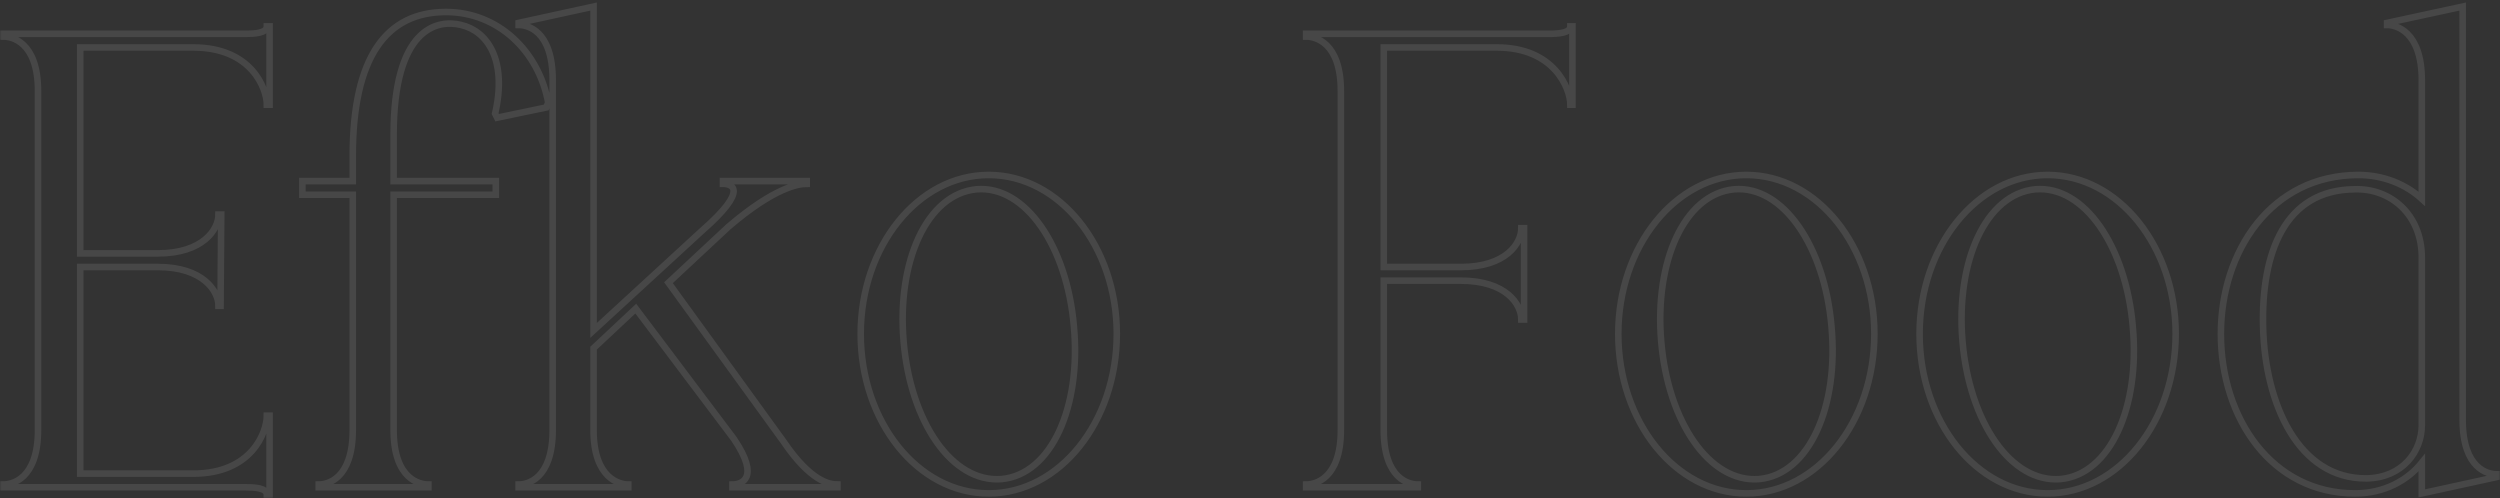 <?xml version="1.0" encoding="UTF-8"?> <svg xmlns="http://www.w3.org/2000/svg" width="763" height="152" viewBox="0 0 763 152" fill="none"><rect x="0" y="0" width="763" height="152" fill="#333333" stroke="none"/> <mask id="path-1-outside-1_65_394" maskUnits="userSpaceOnUse" x="0" y="0" width="763" height="152" fill="black"> <rect fill="white" width="763" height="152"></rect> <path d="M11.601 27.805C11.601 12.613 3.494 11.156 1 11.156V10.324H74.793C77.703 10.324 81.445 10.116 81.445 8.035H82.276V31.966H81.445C81.445 27.18 76.872 14.486 58.995 14.486H24.489V77.332H48.186C61.905 77.332 66.686 70.049 66.686 65.471H67.518L67.31 93.356H66.686C66.686 88.778 61.905 81.494 48.186 81.494H24.489V144.549H58.995C76.872 144.549 81.445 131.855 81.445 126.86H82.276V151H81.445C81.445 148.919 77.703 148.711 74.793 148.711H1V147.878C3.494 147.878 11.601 146.422 11.601 131.23V27.805ZM120.134 131.23C120.134 146.422 128.241 147.878 130.736 147.878V148.711H97.269V147.878C99.763 147.878 107.662 146.422 107.662 131.23V59.436H92.28V55.274H107.662V47.574C107.662 17.191 118.056 3.665 136.14 3.665C151.938 3.665 164.41 15.527 167.32 31.342L166.697 32.799L151.73 35.92L151.107 34.672C154.848 18.44 148.82 9.492 140.713 7.619C133.23 5.746 120.134 8.867 120.134 41.123V55.274H151.315V59.436H120.134V131.23ZM181.153 131.23C181.153 146.214 189.26 147.878 191.755 147.878V148.711H158.288V147.878C160.782 147.878 168.681 146.422 168.681 131.23V24.475C168.681 9.075 160.782 7.619 158.288 7.619V6.994L181.153 2V100.848L214.204 70.465C228.963 57.563 223.143 56.106 220.648 56.106V55.274H246.216V56.106C243.93 56.106 236.654 56.938 222.311 69.216L204.019 86.281L239.149 134.768C247.463 147.046 253.284 147.878 255.57 147.878V148.711H223.558V147.878C226.053 147.878 232.289 146.214 223.974 133.936L194.041 94.189L181.153 106.258V131.23ZM301.766 53.401C323.384 53.401 340.845 75.251 340.845 101.888C340.845 128.733 323.384 150.584 301.766 150.584C280.147 150.584 262.686 128.733 262.686 101.888C262.686 75.251 280.147 53.401 301.766 53.401ZM305.715 146.214C320.889 144.757 330.036 124.155 327.749 99.599C325.67 75.251 312.99 56.522 298.024 57.771C282.85 59.228 273.703 79.83 275.782 104.177C277.861 128.733 290.541 147.462 305.715 146.214ZM409.232 27.805C409.232 12.613 401.125 11.156 398.63 11.156V10.324H472.424C475.542 10.324 479.283 10.116 479.283 8.035H479.907V31.966H479.283C479.283 27.18 474.502 14.486 456.833 14.486H422.327V81.494H445.816C459.744 81.494 464.317 74.211 464.317 69.633H465.148V97.518H464.317C464.317 92.94 459.744 85.656 445.816 85.656H422.327V131.23C422.327 146.422 430.226 147.878 432.721 147.878V148.711H398.63V147.878C401.125 147.878 409.232 146.422 409.232 131.23V27.805ZM532.978 53.401C554.596 53.401 572.057 75.251 572.057 101.888C572.057 128.733 554.596 150.584 532.978 150.584C511.36 150.584 493.899 128.733 493.899 101.888C493.899 75.251 511.36 53.401 532.978 53.401ZM536.928 146.214C552.102 144.757 561.248 124.155 558.962 99.599C556.883 75.251 544.203 56.522 529.237 57.771C514.062 59.228 504.916 79.83 506.995 104.177C509.073 128.733 521.753 147.462 536.928 146.214ZM624.935 53.401C646.554 53.401 664.015 75.251 664.015 101.888C664.015 128.733 646.554 150.584 624.935 150.584C603.317 150.584 585.856 128.733 585.856 101.888C585.856 75.251 603.317 53.401 624.935 53.401ZM628.885 146.214C644.059 144.757 653.205 124.155 650.919 99.599C648.84 75.251 636.16 56.522 621.194 57.771C606.019 59.228 596.873 79.83 598.952 104.177C601.031 128.733 613.711 147.462 628.885 146.214ZM762 144.757V145.589L739.134 150.584V141.219C734.769 146.63 727.702 150.584 718.763 150.584C693.404 150.584 677.813 127.693 677.813 101.888C677.813 76.708 693.196 53.401 719.803 53.401C727.494 53.401 734.354 56.314 739.134 60.684V24.475C739.134 9.284 731.028 7.619 728.533 7.619V6.994L751.607 2V128.109C751.607 143.3 759.506 144.757 762 144.757ZM690.701 100.015C691.325 123.323 701.51 146.214 722.297 146.006C733.314 145.797 739.134 137.682 739.134 129.774V78.581C739.134 65.471 729.573 57.355 718.556 57.771C697.353 57.979 690.078 77.124 690.701 100.015Z"></path> </mask> <path d="M11.601 27.805C11.601 12.613 3.494 11.156 1 11.156V10.324H74.793C77.703 10.324 81.445 10.116 81.445 8.035H82.276V31.966H81.445C81.445 27.18 76.872 14.486 58.995 14.486H24.489V77.332H48.186C61.905 77.332 66.686 70.049 66.686 65.471H67.518L67.31 93.356H66.686C66.686 88.778 61.905 81.494 48.186 81.494H24.489V144.549H58.995C76.872 144.549 81.445 131.855 81.445 126.86H82.276V151H81.445C81.445 148.919 77.703 148.711 74.793 148.711H1V147.878C3.494 147.878 11.601 146.422 11.601 131.23V27.805ZM120.134 131.23C120.134 146.422 128.241 147.878 130.736 147.878V148.711H97.269V147.878C99.763 147.878 107.662 146.422 107.662 131.23V59.436H92.28V55.274H107.662V47.574C107.662 17.191 118.056 3.665 136.14 3.665C151.938 3.665 164.41 15.527 167.32 31.342L166.697 32.799L151.73 35.92L151.107 34.672C154.848 18.44 148.82 9.492 140.713 7.619C133.23 5.746 120.134 8.867 120.134 41.123V55.274H151.315V59.436H120.134V131.23ZM181.153 131.23C181.153 146.214 189.26 147.878 191.755 147.878V148.711H158.288V147.878C160.782 147.878 168.681 146.422 168.681 131.23V24.475C168.681 9.075 160.782 7.619 158.288 7.619V6.994L181.153 2V100.848L214.204 70.465C228.963 57.563 223.143 56.106 220.648 56.106V55.274H246.216V56.106C243.93 56.106 236.654 56.938 222.311 69.216L204.019 86.281L239.149 134.768C247.463 147.046 253.284 147.878 255.57 147.878V148.711H223.558V147.878C226.053 147.878 232.289 146.214 223.974 133.936L194.041 94.189L181.153 106.258V131.23ZM301.766 53.401C323.384 53.401 340.845 75.251 340.845 101.888C340.845 128.733 323.384 150.584 301.766 150.584C280.147 150.584 262.686 128.733 262.686 101.888C262.686 75.251 280.147 53.401 301.766 53.401ZM305.715 146.214C320.889 144.757 330.036 124.155 327.749 99.599C325.67 75.251 312.99 56.522 298.024 57.771C282.85 59.228 273.703 79.83 275.782 104.177C277.861 128.733 290.541 147.462 305.715 146.214ZM409.232 27.805C409.232 12.613 401.125 11.156 398.63 11.156V10.324H472.424C475.542 10.324 479.283 10.116 479.283 8.035H479.907V31.966H479.283C479.283 27.18 474.502 14.486 456.833 14.486H422.327V81.494H445.816C459.744 81.494 464.317 74.211 464.317 69.633H465.148V97.518H464.317C464.317 92.94 459.744 85.656 445.816 85.656H422.327V131.23C422.327 146.422 430.226 147.878 432.721 147.878V148.711H398.63V147.878C401.125 147.878 409.232 146.422 409.232 131.23V27.805ZM532.978 53.401C554.596 53.401 572.057 75.251 572.057 101.888C572.057 128.733 554.596 150.584 532.978 150.584C511.36 150.584 493.899 128.733 493.899 101.888C493.899 75.251 511.36 53.401 532.978 53.401ZM536.928 146.214C552.102 144.757 561.248 124.155 558.962 99.599C556.883 75.251 544.203 56.522 529.237 57.771C514.062 59.228 504.916 79.83 506.995 104.177C509.073 128.733 521.753 147.462 536.928 146.214ZM624.935 53.401C646.554 53.401 664.015 75.251 664.015 101.888C664.015 128.733 646.554 150.584 624.935 150.584C603.317 150.584 585.856 128.733 585.856 101.888C585.856 75.251 603.317 53.401 624.935 53.401ZM628.885 146.214C644.059 144.757 653.205 124.155 650.919 99.599C648.84 75.251 636.16 56.522 621.194 57.771C606.019 59.228 596.873 79.83 598.952 104.177C601.031 128.733 613.711 147.462 628.885 146.214ZM762 144.757V145.589L739.134 150.584V141.219C734.769 146.63 727.702 150.584 718.763 150.584C693.404 150.584 677.813 127.693 677.813 101.888C677.813 76.708 693.196 53.401 719.803 53.401C727.494 53.401 734.354 56.314 739.134 60.684V24.475C739.134 9.284 731.028 7.619 728.533 7.619V6.994L751.607 2V128.109C751.607 143.3 759.506 144.757 762 144.757ZM690.701 100.015C691.325 123.323 701.51 146.214 722.297 146.006C733.314 145.797 739.134 137.682 739.134 129.774V78.581C739.134 65.471 729.573 57.355 718.556 57.771C697.353 57.979 690.078 77.124 690.701 100.015Z" stroke="white" stroke-opacity="0.1" stroke-width="2" mask="url(#path-1-outside-1_65_394)"></path> </svg> 
